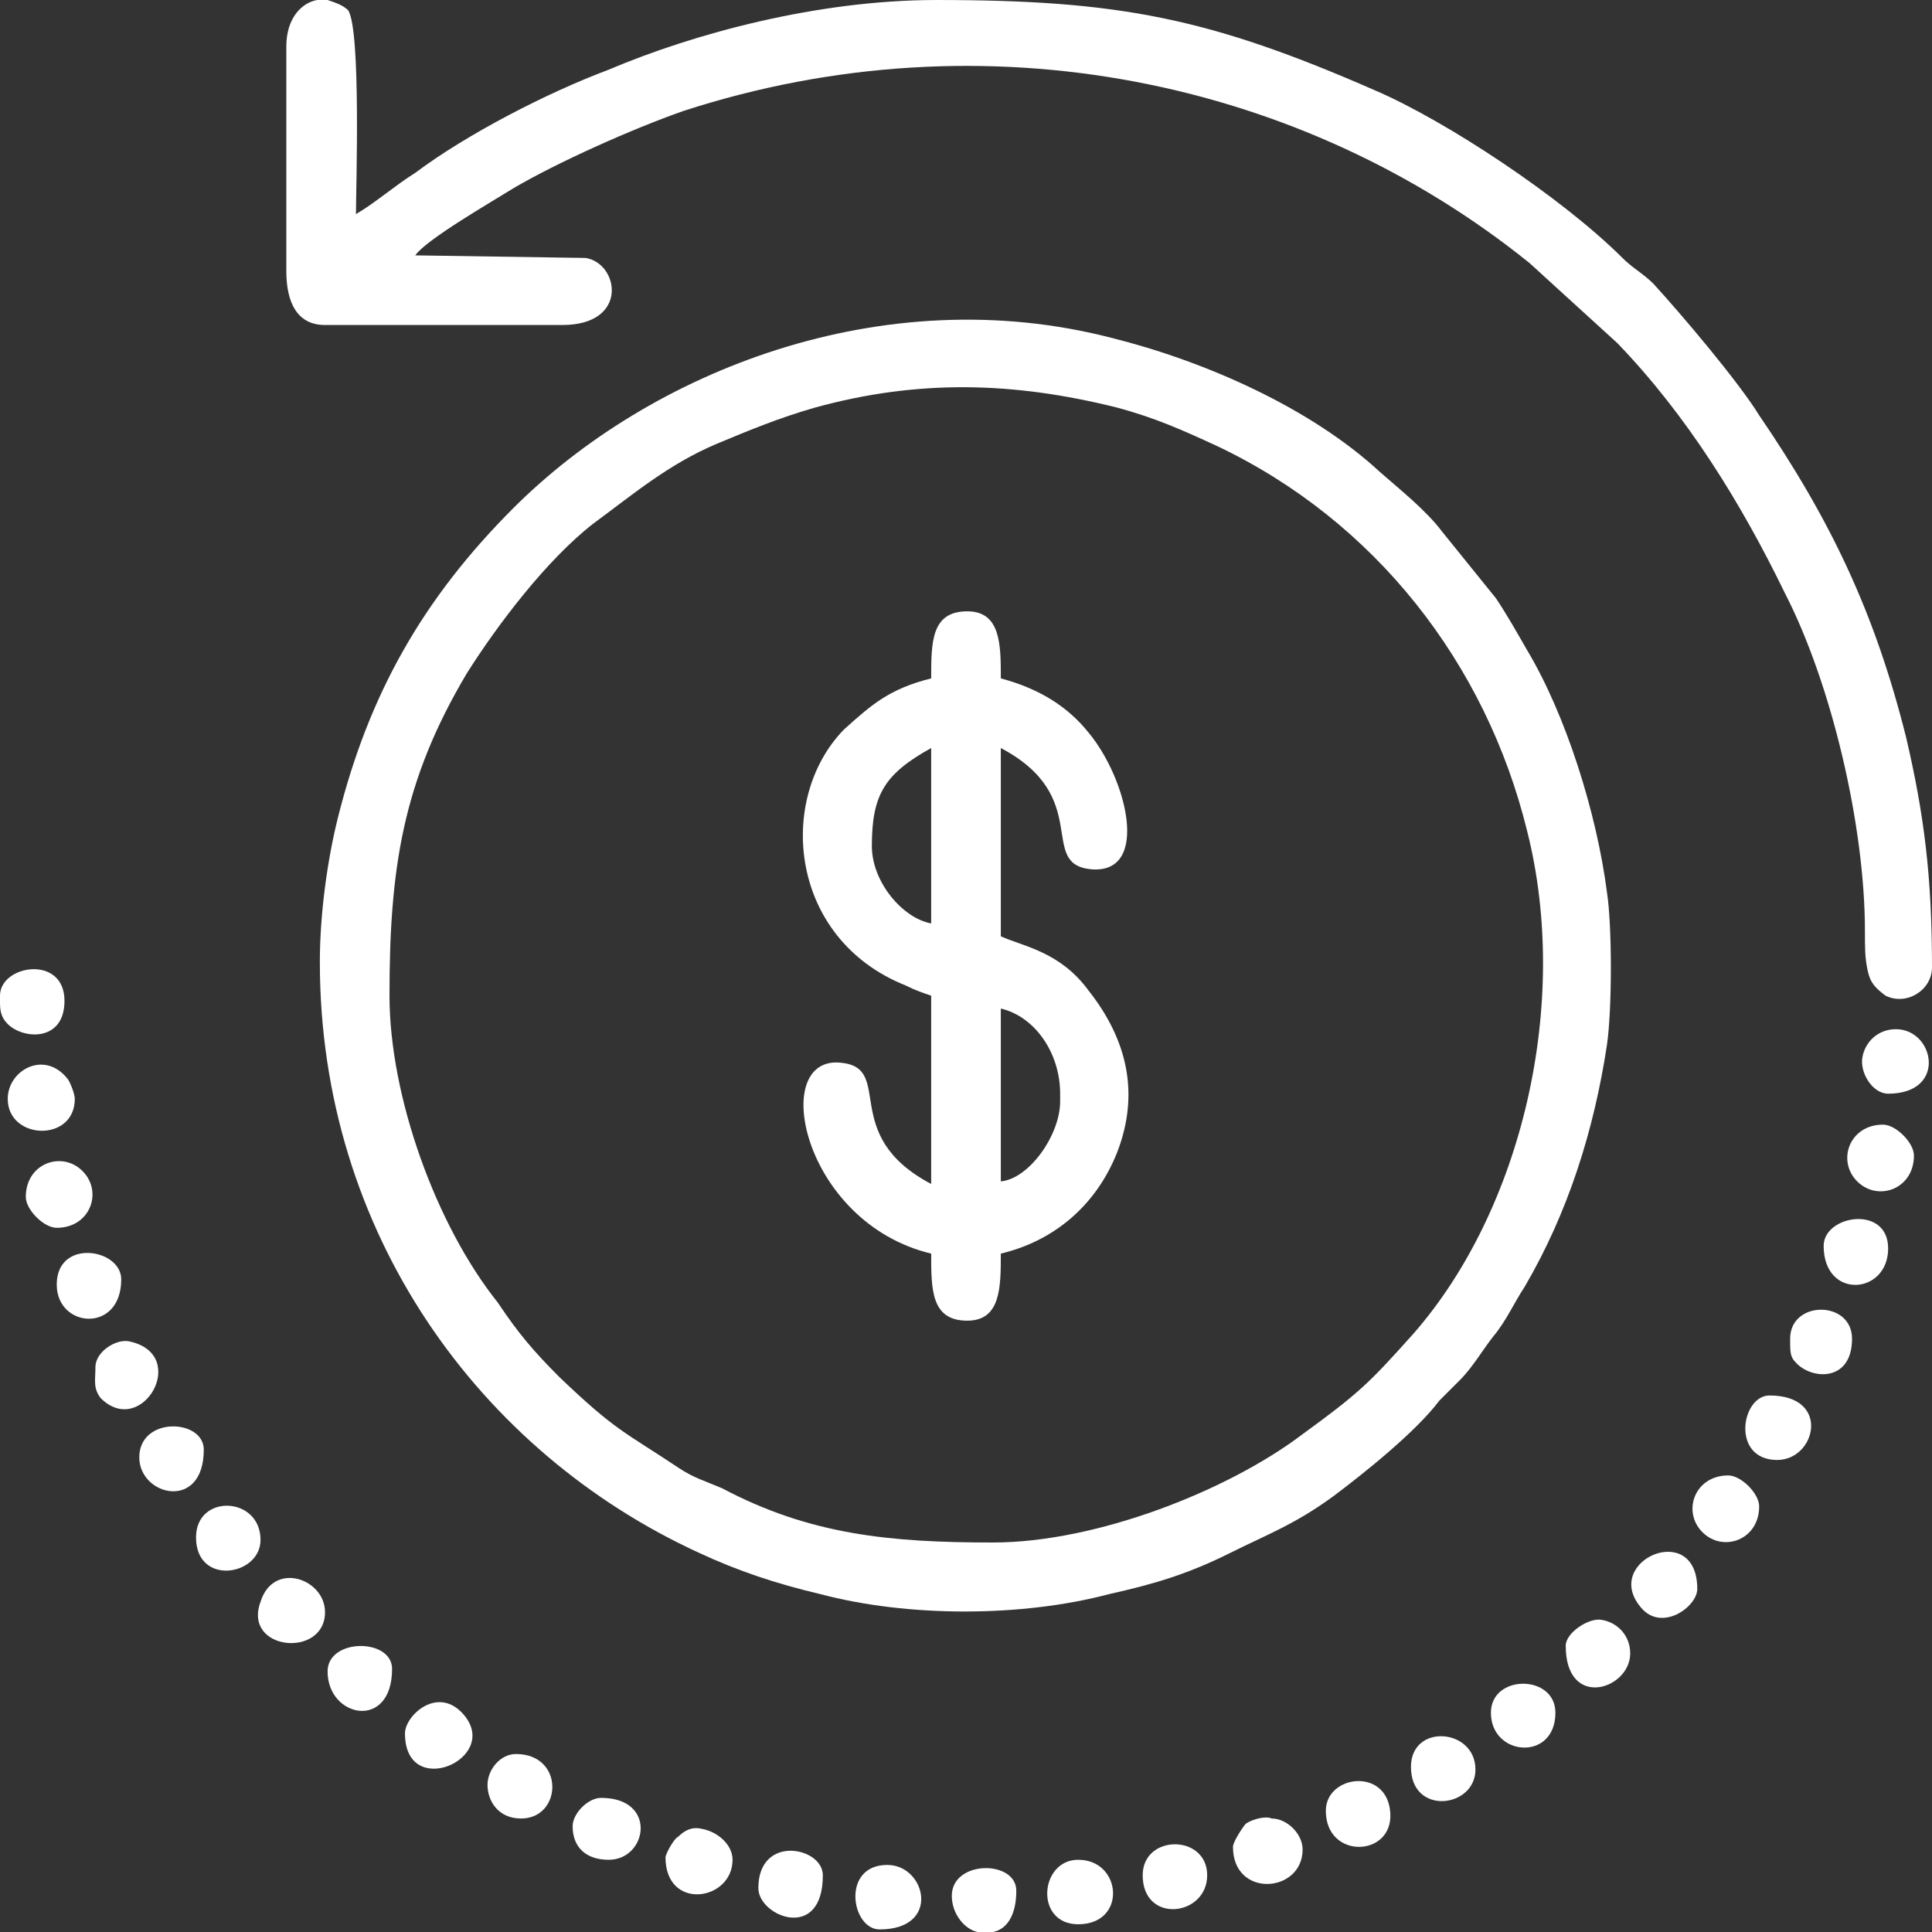 <?xml version="1.0" encoding="UTF-8"?> <svg xmlns="http://www.w3.org/2000/svg" xmlns:xlink="http://www.w3.org/1999/xlink" xmlns:xodm="http://www.corel.com/coreldraw/odm/2003" xml:space="preserve" width="267px" height="267px" version="1.1" style="shape-rendering:geometricPrecision; text-rendering:geometricPrecision; image-rendering:optimizeQuality; fill-rule:evenodd; clip-rule:evenodd" viewBox="0 0 7.49 7.49"><rect x="0" y="0" width="7.49" height="7.49" fill="#333333" stroke="none"/> <defs> <style type="text/css"> .fil0 {fill:white} </style> </defs> <g id="Layer_x0020_1">  <g id="_3085368498224"> <path class="fil0" d="M3.85 5.98c-0.4,0 -0.71,-0.03 -1.05,-0.21 -0.07,-0.03 -0.11,-0.04 -0.17,-0.08 -0.21,-0.14 -0.24,-0.14 -0.46,-0.35 -0.1,-0.1 -0.16,-0.17 -0.24,-0.29 -0.24,-0.3 -0.42,-0.8 -0.42,-1.19 0,-0.49 0.05,-0.83 0.3,-1.25 0.12,-0.19 0.31,-0.44 0.49,-0.58 0.15,-0.11 0.29,-0.23 0.48,-0.31 0.12,-0.05 0.24,-0.1 0.38,-0.14 0.4,-0.11 0.77,-0.1 1.17,0 0.15,0.04 0.26,0.09 0.39,0.15 0.61,0.29 1.04,0.84 1.2,1.49 0.17,0.67 -0.02,1.47 -0.44,1.95 -0.17,0.19 -0.21,0.23 -0.43,0.39 -0.29,0.22 -0.8,0.42 -1.2,0.42zm-2.61 -2.25c0,1.05 0.62,1.9 1.47,2.29 0.15,0.07 0.3,0.12 0.47,0.16 0.34,0.09 0.78,0.09 1.12,0 0.18,-0.04 0.31,-0.08 0.47,-0.16 0.14,-0.07 0.25,-0.11 0.4,-0.22 0.12,-0.09 0.32,-0.25 0.41,-0.37 0.03,-0.03 0.05,-0.05 0.08,-0.08 0.05,-0.05 0.09,-0.12 0.13,-0.17 0.05,-0.06 0.08,-0.13 0.12,-0.19 0.17,-0.29 0.27,-0.61 0.32,-0.94 0.02,-0.14 0.02,-0.46 0,-0.59 -0.04,-0.31 -0.16,-0.69 -0.31,-0.94 -0.04,-0.07 -0.08,-0.14 -0.12,-0.2l-0.21 -0.26c-0.06,-0.08 -0.16,-0.16 -0.24,-0.23 -0.27,-0.25 -0.68,-0.43 -1.04,-0.52 -0.89,-0.23 -1.79,0.13 -2.32,0.66 -0.35,0.35 -0.56,0.72 -0.68,1.2 -0.04,0.16 -0.07,0.37 -0.07,0.56z"></path> <path class="fil0" d="M1.11 0.18l0 0.87c0,0.12 0.04,0.21 0.15,0.21l0.92 0c0.26,0 0.22,-0.24 0.09,-0.26l-0.66 -0.01c0.04,-0.06 0.3,-0.21 0.38,-0.26 0.17,-0.1 0.46,-0.23 0.66,-0.3 1.17,-0.38 2.4,-0.12 3.28,0.59l0.34 0.31c0.27,0.28 0.48,0.62 0.65,0.97 0.18,0.35 0.31,0.9 0.31,1.31 0,0.07 0,0.1 0.01,0.15 0.01,0.05 0.03,0.07 0.07,0.1 0.08,0.04 0.18,-0.02 0.18,-0.11 0,-0.35 -0.03,-0.59 -0.1,-0.89 -0.12,-0.48 -0.29,-0.84 -0.57,-1.25 -0.08,-0.13 -0.3,-0.39 -0.41,-0.51 -0.04,-0.04 -0.08,-0.06 -0.12,-0.1 -0.23,-0.23 -0.68,-0.53 -0.96,-0.65 -0.64,-0.28 -0.99,-0.35 -1.7,-0.35 -0.46,0 -0.94,0.13 -1.27,0.27 -0.24,0.09 -0.55,0.25 -0.75,0.4 -0.08,0.05 -0.16,0.12 -0.23,0.16 0,-0.1 0.02,-0.71 -0.03,-0.79 -0.02,-0.02 -0.05,-0.03 -0.08,-0.04l-0.04 0c-0.06,0.01 -0.12,0.07 -0.12,0.18z"></path> <path class="fil0" d="M3.88 4.58l0 -0.67c0.13,0.03 0.23,0.17 0.23,0.33l0 0.03c0,0.13 -0.12,0.3 -0.23,0.31zm-0.5 -1.3c0,-0.2 0.05,-0.28 0.23,-0.38l0 0.68c-0.11,-0.02 -0.23,-0.16 -0.23,-0.3zm0.23 -0.65c-0.16,0.04 -0.23,0.1 -0.34,0.2 -0.26,0.27 -0.21,0.81 0.24,0.99 0.04,0.02 0.07,0.03 0.1,0.04l0 0.73c-0.36,-0.19 -0.14,-0.45 -0.35,-0.47 -0.28,-0.03 -0.15,0.62 0.35,0.74 0,0.14 0,0.26 0.14,0.26 0.13,0 0.13,-0.13 0.13,-0.26 0.21,-0.05 0.37,-0.19 0.45,-0.39 0.09,-0.23 0.04,-0.44 -0.11,-0.63 -0.11,-0.15 -0.25,-0.17 -0.34,-0.21l0 -0.73c0.36,0.19 0.14,0.45 0.35,0.47 0.23,0.02 0.14,-0.35 -0.01,-0.53 -0.08,-0.1 -0.19,-0.17 -0.34,-0.21 0,-0.13 0,-0.26 -0.13,-0.26 -0.14,0 -0.14,0.12 -0.14,0.26z"></path> <path class="fil0" d="M1.57 6.72c0,0.26 0.37,0.1 0.23,-0.07 -0.1,-0.12 -0.23,0 -0.23,0.07z"></path> <path class="fil0" d="M0.03 4.26c0,0.16 0.26,0.17 0.26,0 0,-0.02 -0.02,-0.07 -0.03,-0.08 -0.09,-0.11 -0.23,-0.03 -0.23,0.08z"></path> <path class="fil0" d="M2.58 7.2c0,0.21 0.26,0.17 0.26,0.01 0,-0.06 -0.06,-0.11 -0.12,-0.12 -0.04,-0.01 -0.07,0.01 -0.09,0.03 -0.02,0.01 -0.05,0.07 -0.05,0.08z"></path> <path class="fil0" d="M4.78 7.16c0,0.2 0.27,0.18 0.27,0.01 0,-0.06 -0.06,-0.12 -0.12,-0.12 -0.02,-0.01 -0.07,0 -0.1,0.02 -0.01,0.01 -0.05,0.07 -0.05,0.09z"></path> <path class="fil0" d="M6.58 6.16c0,-0.27 -0.37,-0.11 -0.22,0.07 0.08,0.1 0.22,0 0.22,-0.07z"></path> <path class="fil0" d="M1.26 6.25c0,-0.13 -0.2,-0.2 -0.25,-0.04 -0.07,0.19 0.25,0.22 0.25,0.04z"></path> <path class="fil0" d="M7.42 4.48c0,-0.05 -0.07,-0.12 -0.12,-0.12 -0.13,0 -0.18,0.14 -0.1,0.22 0.08,0.08 0.22,0.03 0.22,-0.1z"></path> <path class="fil0" d="M6.82 5.84c0,-0.05 -0.07,-0.12 -0.12,-0.12 -0.13,0 -0.18,0.14 -0.1,0.22 0.08,0.08 0.22,0.03 0.22,-0.1z"></path> <path class="fil0" d="M0.1 4.64c0,0.05 0.07,0.12 0.12,0.12 0.13,0 0.18,-0.14 0.1,-0.22 -0.08,-0.08 -0.22,-0.03 -0.22,0.1z"></path> <path class="fil0" d="M5.14 7.02c0,0.19 0.26,0.18 0.25,0.01 -0.01,-0.18 -0.25,-0.15 -0.25,-0.01z"></path> <path class="fil0" d="M0.37 5.3c0,0.05 -0.01,0.08 0.02,0.12 0.16,0.16 0.35,-0.17 0.11,-0.22 -0.05,-0.01 -0.13,0.04 -0.13,0.1z"></path> <path class="fil0" d="M2.94 7.32c0,0.11 0.25,0.21 0.25,-0.05 0,-0.11 -0.25,-0.16 -0.25,0.05z"></path> <path class="fil0" d="M0 3.86l0 0.01 0 0 0 0 0 0.01c0,0.03 0,0.06 0.03,0.09 0.06,0.06 0.22,0.07 0.22,-0.09 0,-0.18 -0.25,-0.14 -0.25,-0.02z"></path> <path class="fil0" d="M4.43 7.27c0,0.19 0.25,0.16 0.25,0 0,-0.16 -0.25,-0.16 -0.25,0z"></path> <path class="fil0" d="M6.89 5.66c0.15,0 0.21,-0.25 -0.03,-0.25 -0.11,0 -0.15,0.25 0.03,0.25z"></path> <path class="fil0" d="M6.94 5.19c0,0.05 0,0.07 0.02,0.09 0.06,0.07 0.22,0.08 0.22,-0.09 0,-0.15 -0.24,-0.15 -0.24,0z"></path> <path class="fil0" d="M3.41 7.48c0.24,0 0.18,-0.25 0.03,-0.25 -0.18,0 -0.14,0.25 -0.03,0.25z"></path> <path class="fil0" d="M6.07 6.38c0,0.25 0.25,0.17 0.25,0.03 0,-0.07 -0.05,-0.12 -0.11,-0.13 -0.05,-0.01 -0.14,0.05 -0.14,0.1z"></path> <path class="fil0" d="M2.22 7.08c0,0.08 0.05,0.13 0.14,0.13 0.15,0 0.19,-0.24 -0.03,-0.24 -0.05,0 -0.11,0.06 -0.11,0.11z"></path> <path class="fil0" d="M7.32 4.24c0.23,0 0.18,-0.25 0.03,-0.25 -0.07,0 -0.12,0.05 -0.13,0.11 -0.01,0.06 0.04,0.14 0.1,0.14z"></path> <path class="fil0" d="M1.89 6.92c0,0.06 0.04,0.13 0.13,0.13 0.16,0 0.17,-0.25 -0.02,-0.25 -0.06,0 -0.11,0.06 -0.11,0.12z"></path> <path class="fil0" d="M4.18 7.46c0.19,0 0.17,-0.25 0,-0.25 -0.15,0 -0.17,0.25 0,0.25z"></path> <path class="fil0" d="M0.22 4.98c0,0.17 0.25,0.19 0.25,-0.02 0,-0.12 -0.25,-0.16 -0.25,0.02z"></path> <path class="fil0" d="M7.07 4.83c0,0.21 0.25,0.19 0.25,0.01 0,-0.17 -0.25,-0.13 -0.25,-0.01z"></path> <path class="fil0" d="M5.78 6.64c0,0.17 0.25,0.19 0.25,0 0,-0.15 -0.25,-0.15 -0.25,0z"></path> <path class="fil0" d="M3.69 7.35c0,0.07 0.05,0.13 0.1,0.14l0.06 0c0.05,-0.01 0.09,-0.06 0.09,-0.16 0,-0.12 -0.25,-0.12 -0.25,0.02z"></path> <path class="fil0" d="M1.27 6.48c0,0.18 0.25,0.23 0.25,-0.01 0,-0.12 -0.25,-0.12 -0.25,0.01z"></path> <path class="fil0" d="M0.76 5.96c0,0.19 0.25,0.15 0.25,0.01 0,-0.17 -0.25,-0.18 -0.25,-0.01z"></path> <path class="fil0" d="M0.54 5.65c0,0.15 0.25,0.21 0.25,-0.03 0,-0.12 -0.25,-0.13 -0.25,0.03z"></path> <path class="fil0" d="M5.47 6.85c0,0.19 0.25,0.16 0.25,0.01 0,-0.16 -0.25,-0.18 -0.25,-0.01z"></path> </g> </g> </svg> 